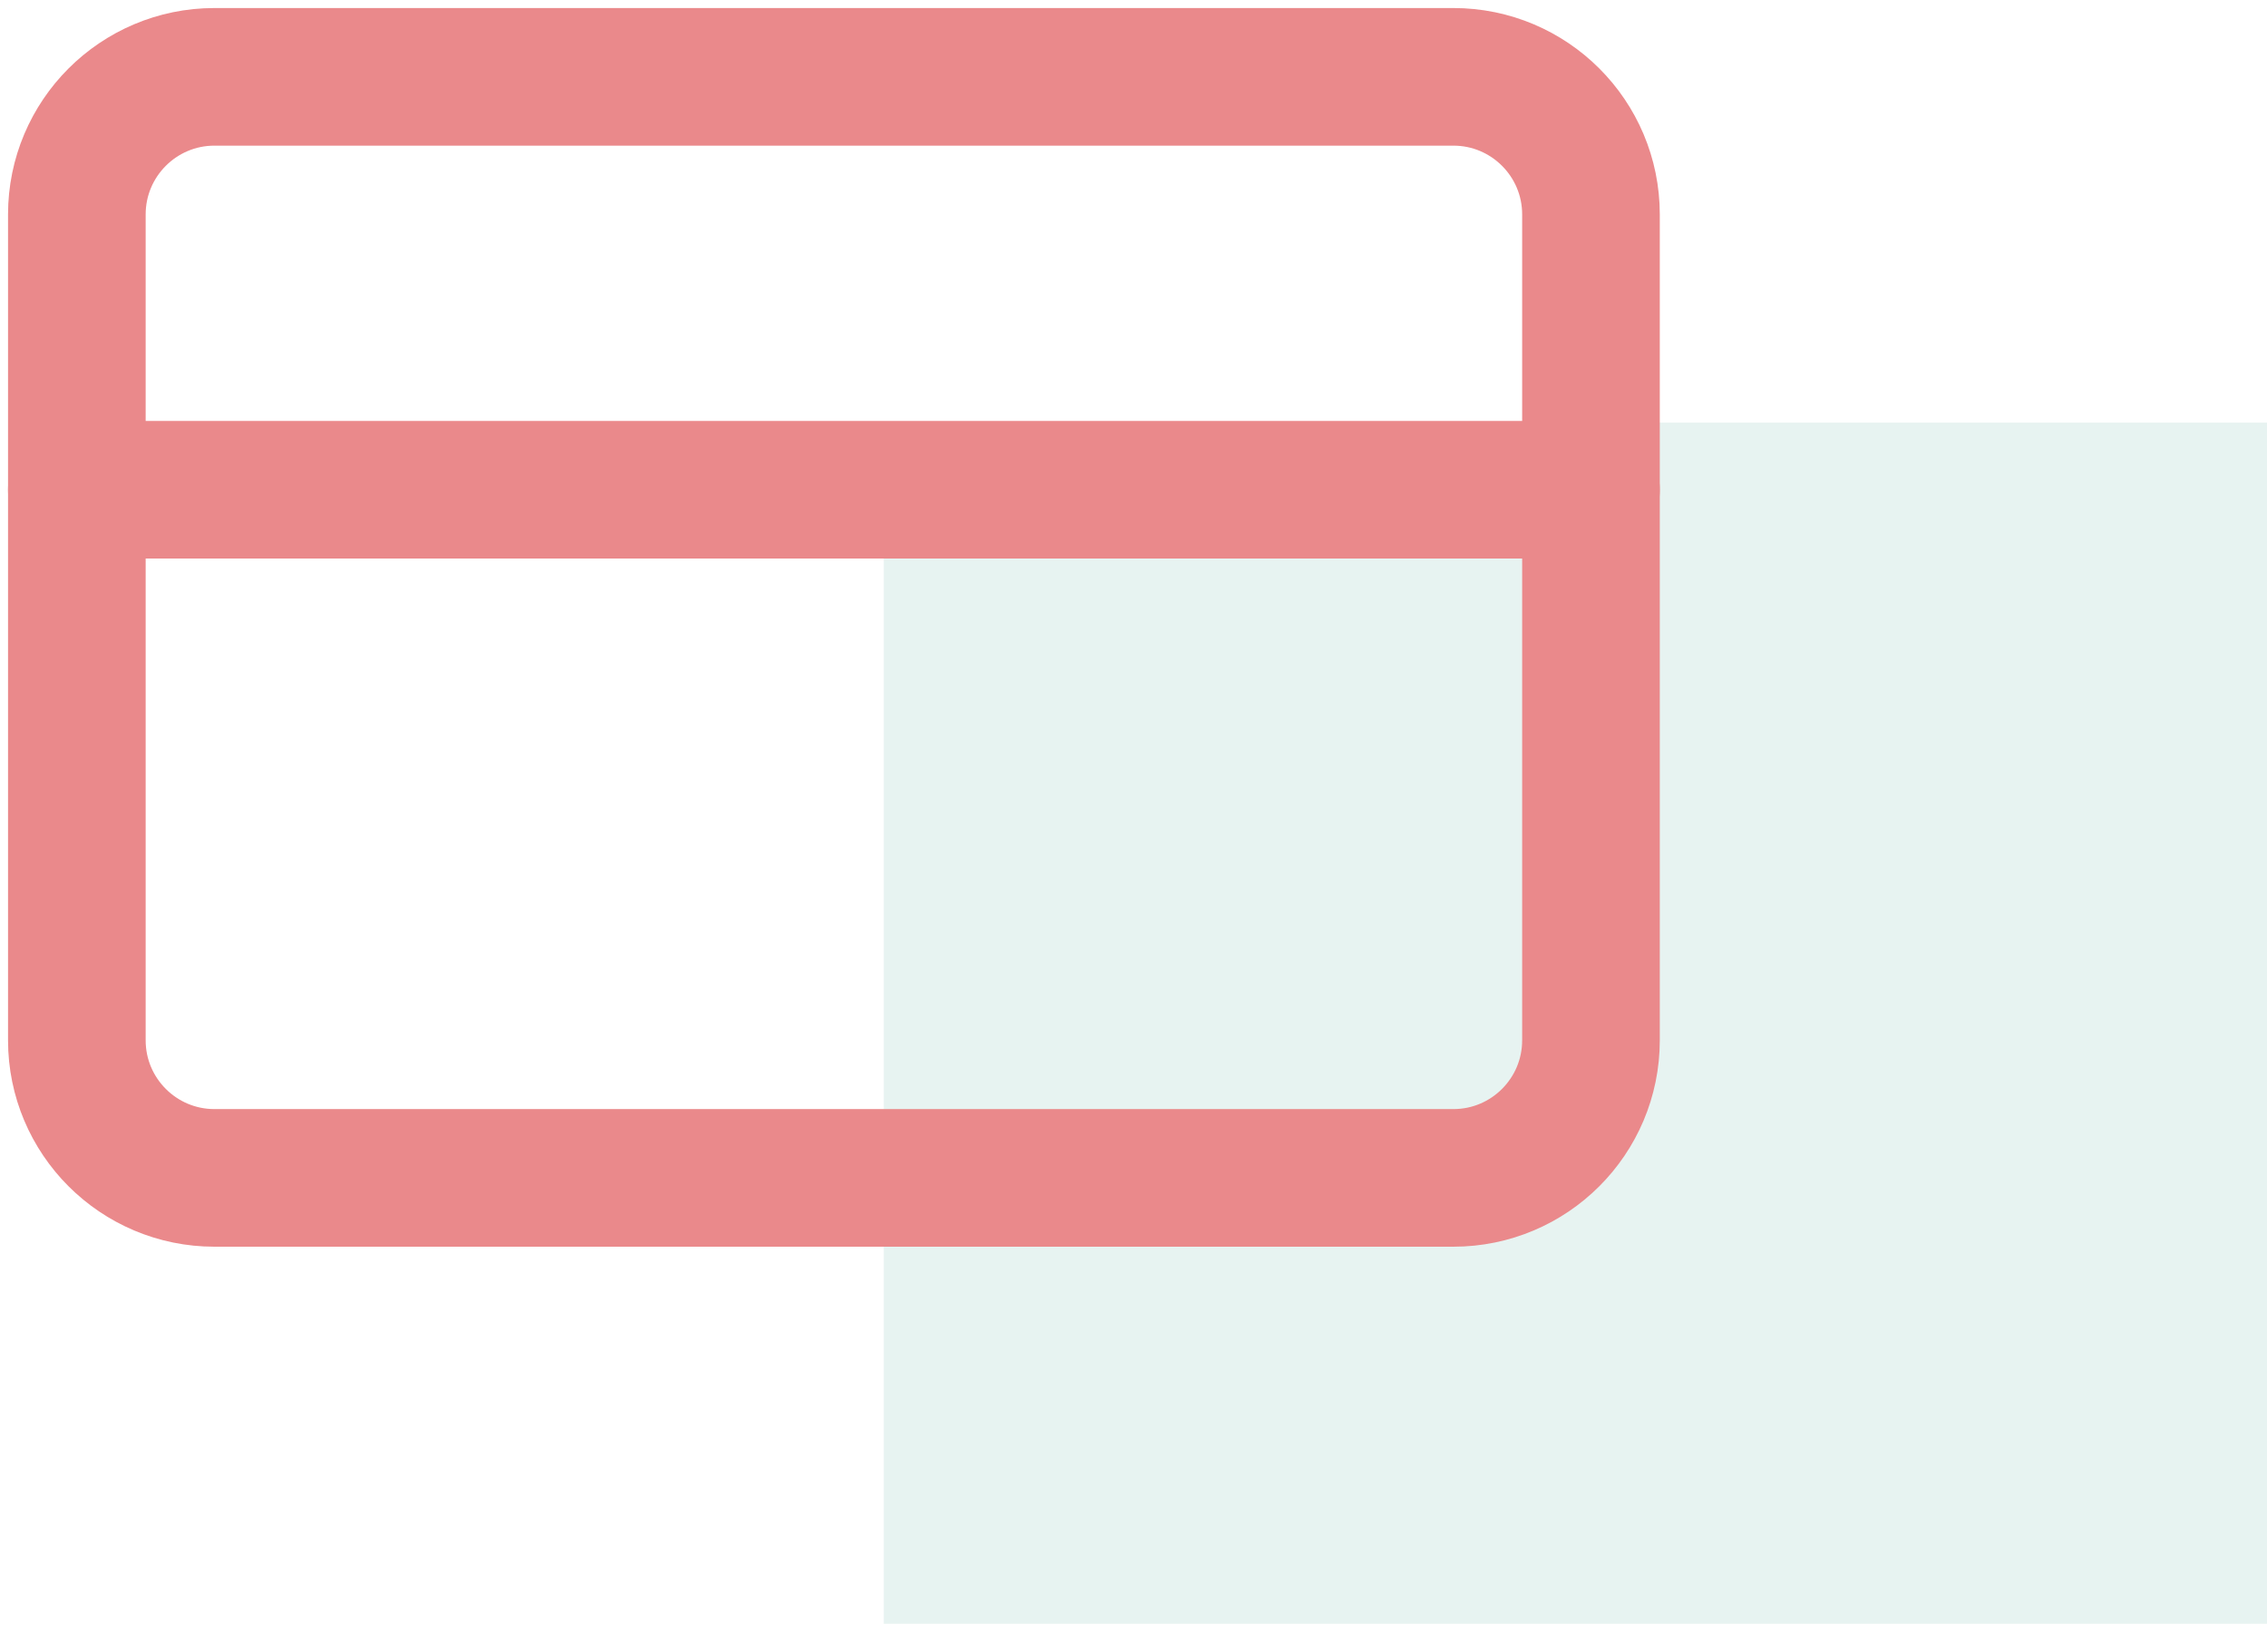 <svg width="59" height="43" viewBox="0 0 59 43" fill="none" xmlns="http://www.w3.org/2000/svg">
<rect opacity="0.25" x="23" y="11" width="36" height="31.263" fill="#A3D0CA"/>
<path d="M37.824 2H5.582C3.604 2 2 3.604 2 5.582V27.077C2 29.055 3.604 30.659 5.582 30.659H37.824C39.803 30.659 41.406 29.055 41.406 27.077V5.582C41.406 3.604 39.803 2 37.824 2Z" stroke="#EA898B" stroke-width="3.582" stroke-linecap="round" stroke-linejoin="round"/>
<path d="M2 12.747H41.406" stroke="#EA898B" stroke-width="3.582" stroke-linecap="round" stroke-linejoin="round"/>
</svg>
